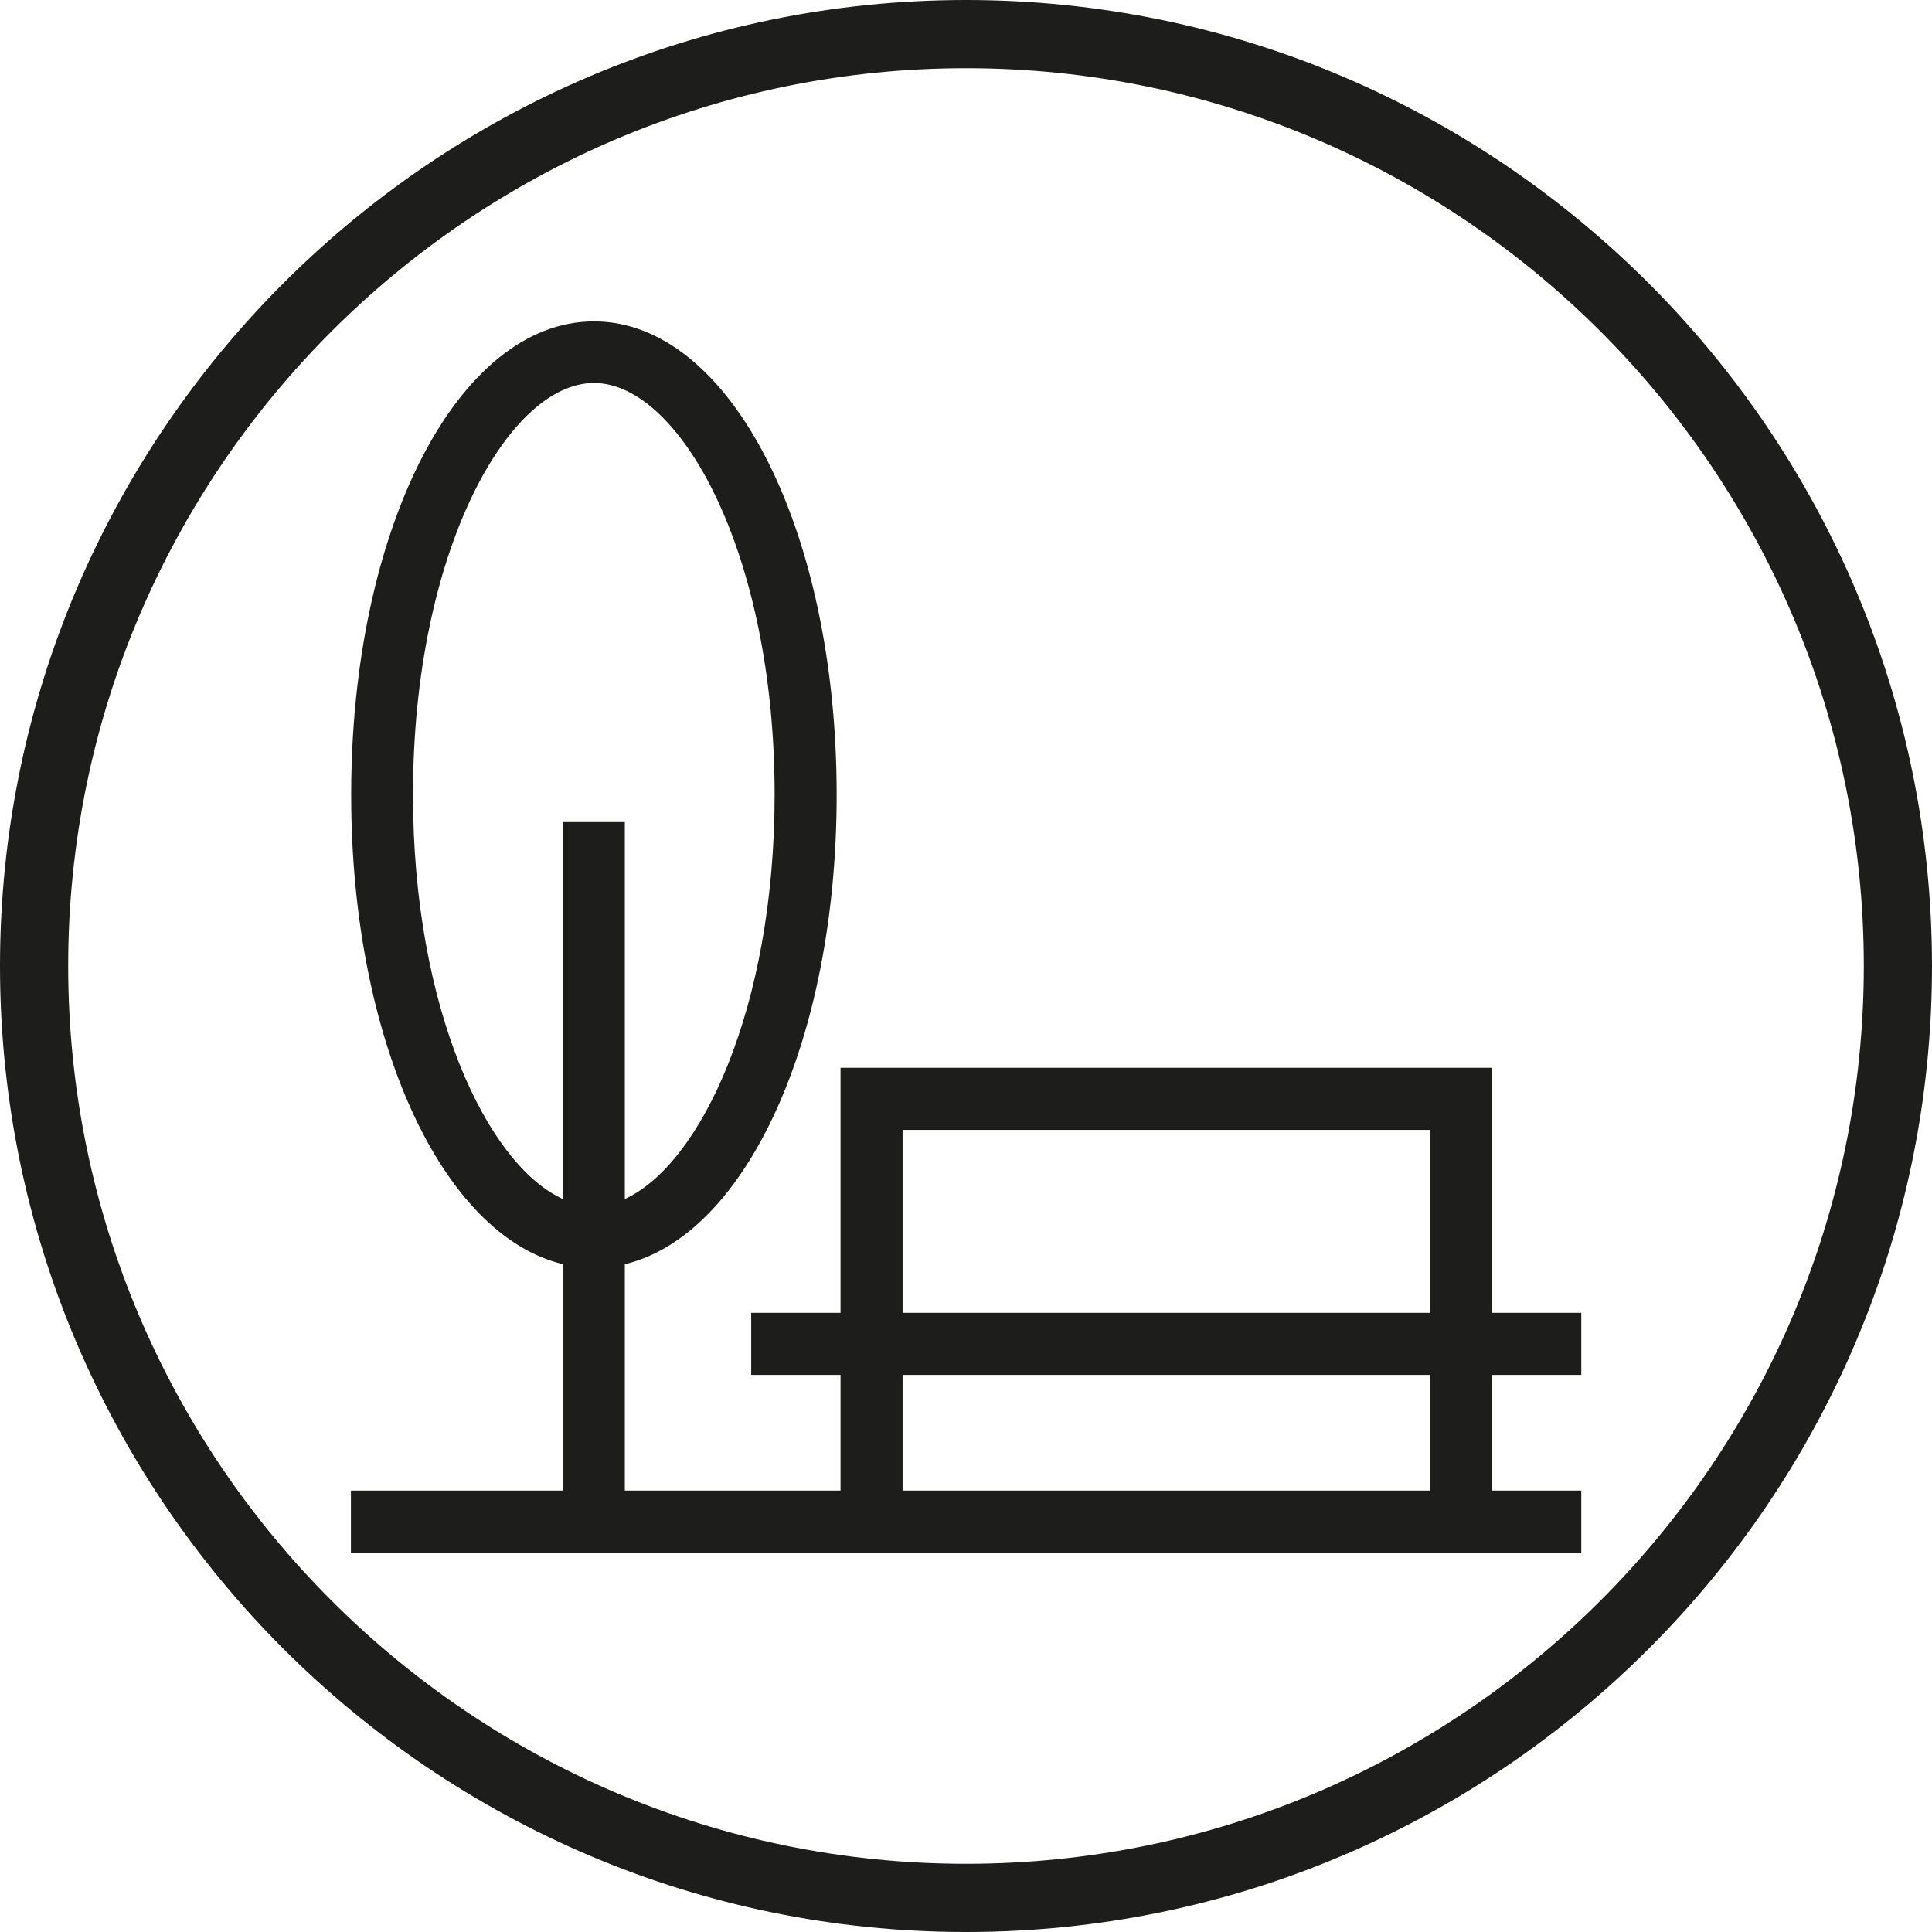 <?xml version="1.0" encoding="UTF-8"?>
<svg id="Layer_1" data-name="Layer 1" xmlns="http://www.w3.org/2000/svg" viewBox="0 0 85 85">
  <rect x="39.71" y="60.49" width="23.2" height="5.09" style="fill: none;"/>
  <rect x="39.71" y="49.71" width="23.2" height="8.05" style="fill: none;"/>
  <path d="M27.49,52.75c3.34-1.52,6.59-8.4,6.59-17.79,0-10.67-4.19-18.11-7.95-18.11s-7.96,7.44-7.96,18.11c0,9.39,3.25,16.27,6.59,17.79v-16.58h2.73v16.58Z" style="fill: none;"/>
  <path d="M42.5,3C20.72,3,3,20.72,3,42.5s17.72,39.5,39.5,39.5,39.5-17.72,39.5-39.5S64.28,3,42.5,3Zm27.06,57.49h-3.93v5.09h3.93v2.73H15.44v-2.73h9.32v-9.96c-5.32-1.27-9.32-9.88-9.32-20.65,0-11.68,4.69-20.83,10.68-20.83s10.68,9.15,10.68,20.83c0,10.78-4,19.38-9.32,20.65v9.96h9.49v-5.09h-3.93v-2.73h3.93v-10.78h28.66v10.78h3.93v2.73Z" style="fill: none;"/>
  <path d="M85,42.52v-.03C84.99,19.06,65.93,0,42.5,0S0,19.07,0,42.5s19.07,42.5,42.5,42.5,42.49-19.06,42.5-42.48Zm-42.5,39.48c-21.78,0-39.5-17.72-39.5-39.5S20.72,3,42.5,3s39.5,17.72,39.5,39.5-17.72,39.5-39.5,39.5Z" style="fill: #1d1d1b;"/>
  <path d="M65.64,46.98h-28.66v10.78h-3.93v2.73h3.93v5.09h-9.49v-9.96c5.32-1.27,9.32-9.88,9.32-20.65,0-11.68-4.69-20.83-10.68-20.83s-10.68,9.15-10.68,20.83c0,10.78,4,19.38,9.32,20.65v9.96H15.44v2.73h54.13v-2.73h-3.93v-5.09h3.93v-2.73h-3.93v-10.78Zm-40.88,5.77c-3.34-1.52-6.59-8.4-6.59-17.79,0-10.67,4.19-18.11,7.96-18.11s7.95,7.44,7.95,18.11c0,9.39-3.25,16.27-6.59,17.79v-16.58h-2.73v16.58Zm38.15,12.83h-23.2v-5.09h23.2v5.09Zm0-7.82h-23.2v-8.05h23.2v8.05Z" style="fill: #1d1d1b;"/>
</svg>